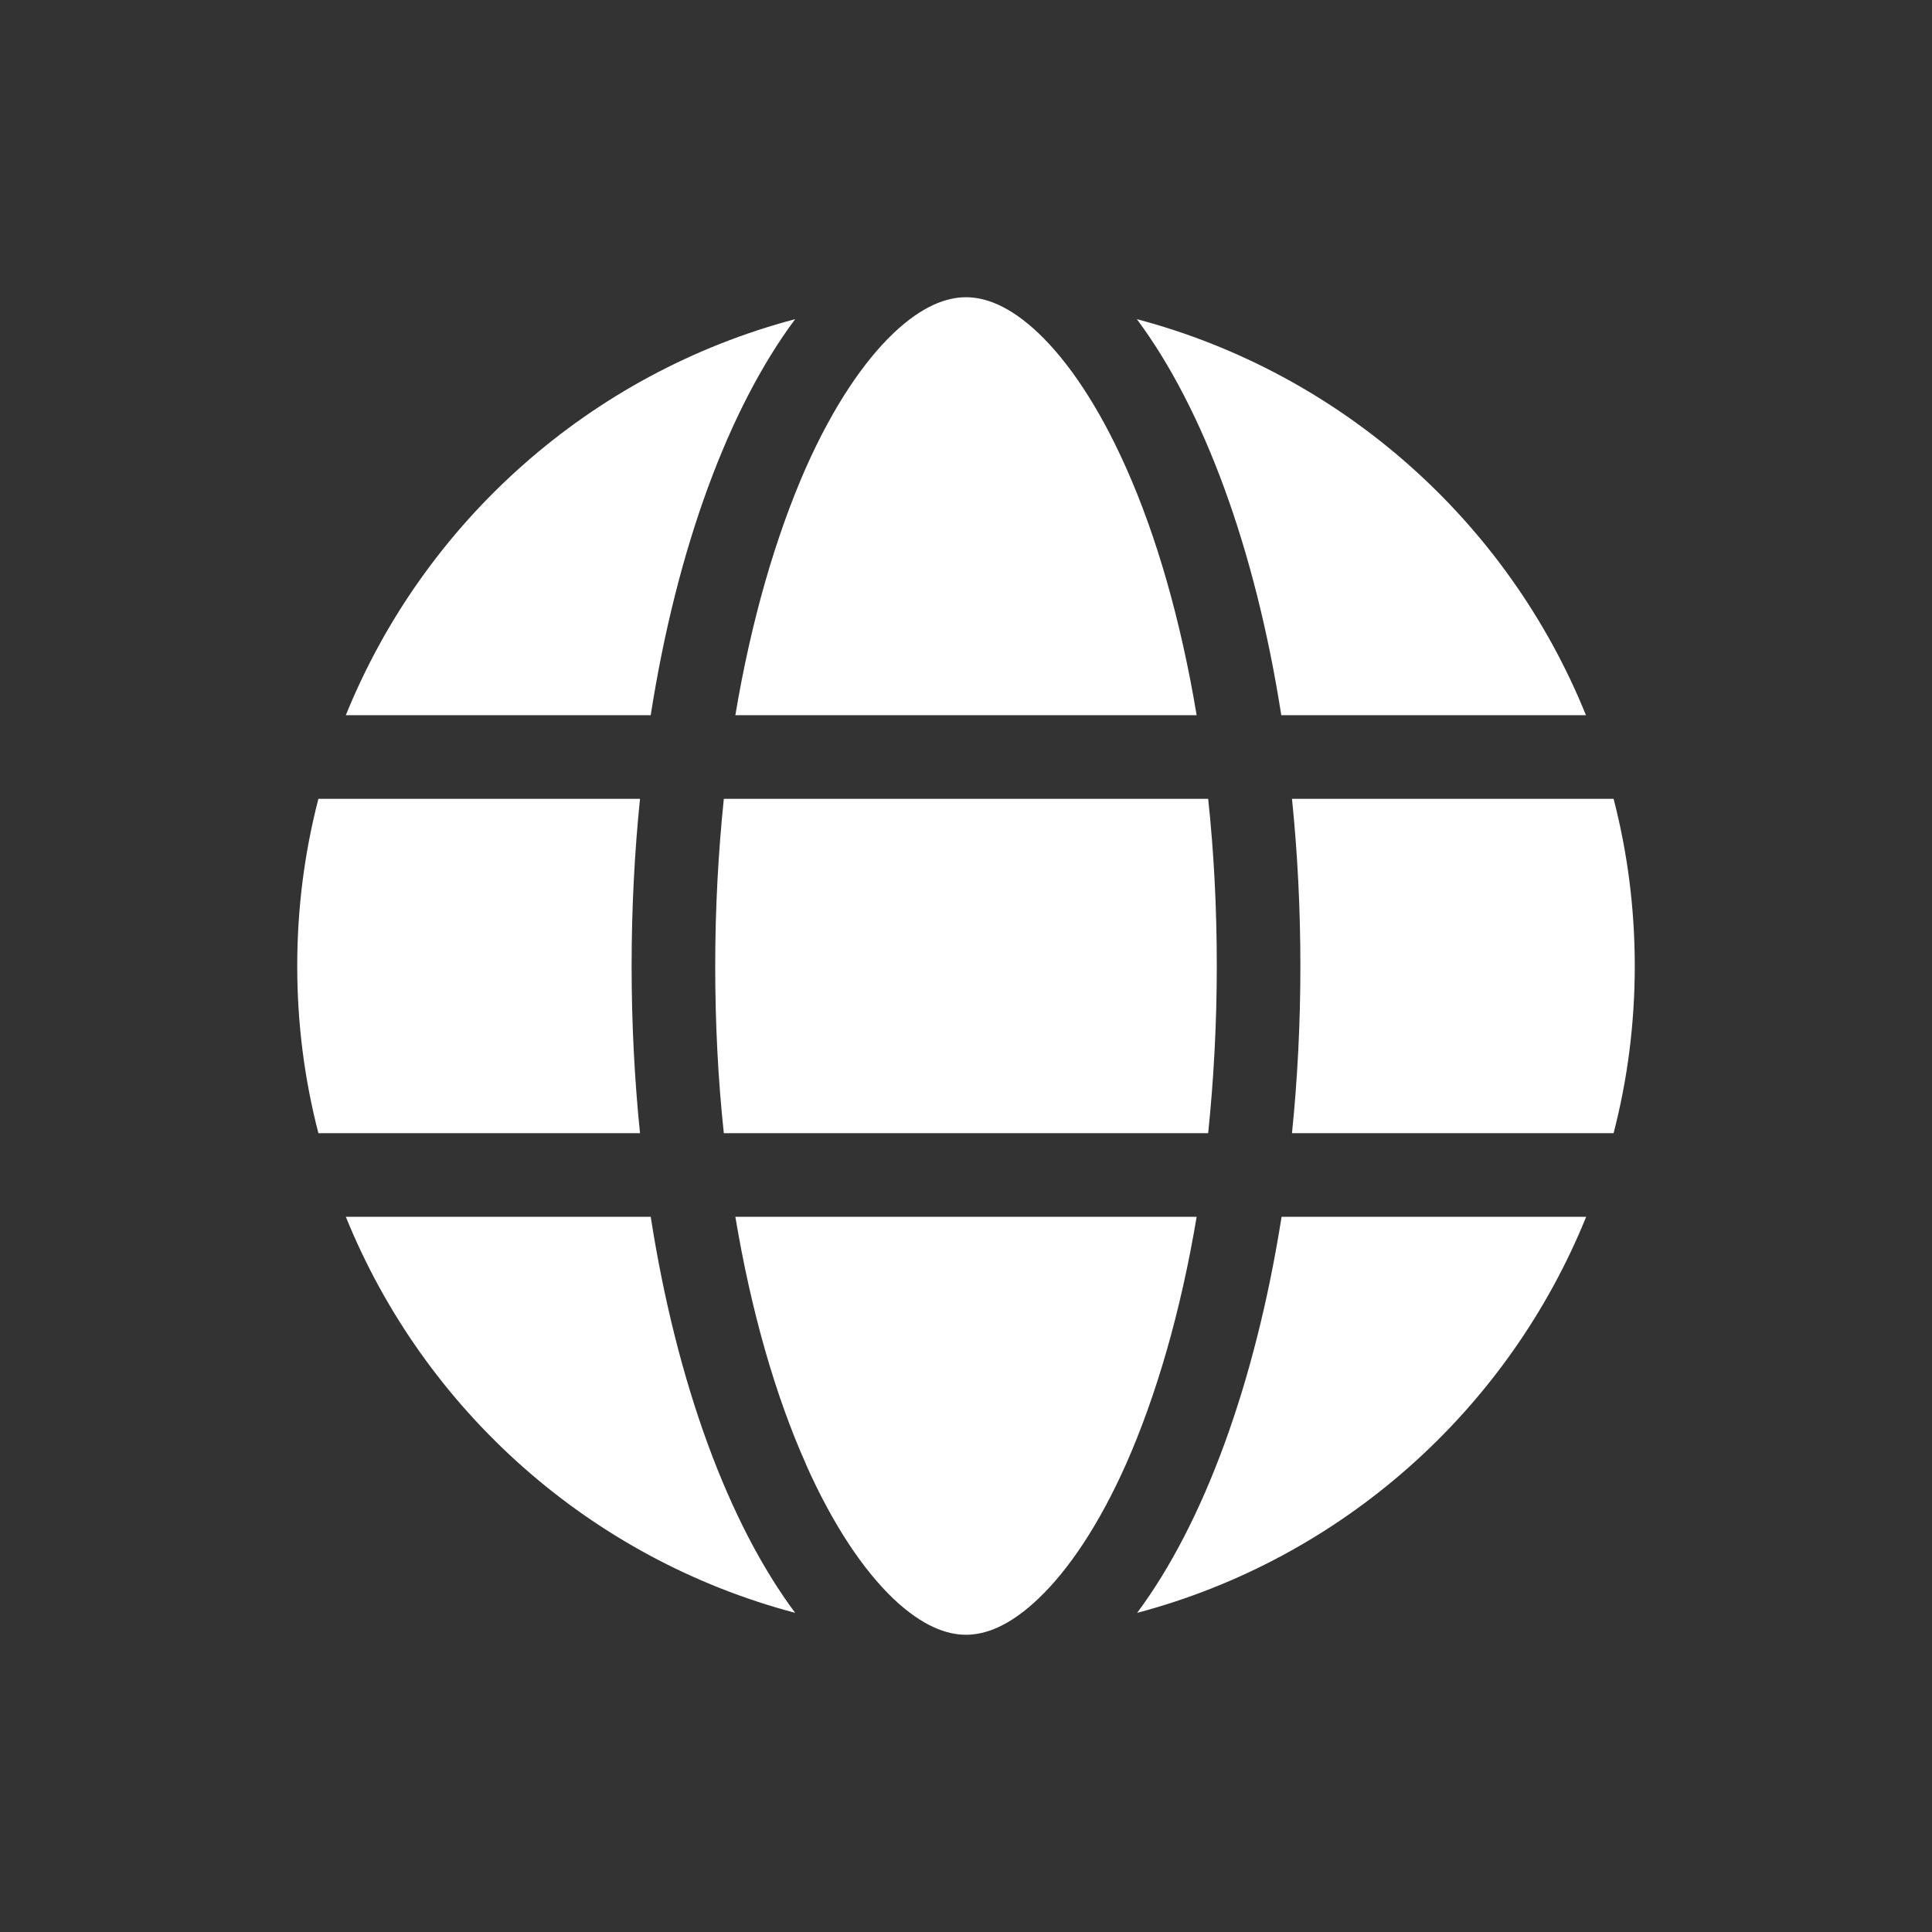 <svg width="26" height="26" viewBox="0 0 26 26" fill="none" xmlns="http://www.w3.org/2000/svg">
<rect x="0" y="0" width="26" height="26" fill="#333333" stroke="none"/>
<path d="M16.375 13C16.375 13.78 16.333 14.533 16.259 15.25H9.741C9.664 14.533 9.625 13.78 9.625 13C9.625 12.22 9.667 11.467 9.741 10.75H16.259C16.336 11.467 16.375 12.22 16.375 13ZM17.387 10.75H21.715C21.902 11.471 22 12.223 22 13C22 13.777 21.902 14.529 21.715 15.25H17.387C17.461 14.526 17.5 13.773 17.5 13C17.5 12.227 17.461 11.474 17.387 10.75ZM21.346 9.625H17.243C16.892 7.379 16.196 5.498 15.299 4.295C18.052 5.023 20.291 7.02 21.343 9.625H21.346ZM16.104 9.625H9.896C10.11 8.345 10.441 7.213 10.845 6.296C11.214 5.466 11.625 4.865 12.023 4.485C12.416 4.112 12.743 4 13 4C13.257 4 13.584 4.112 13.977 4.485C14.375 4.865 14.786 5.466 15.155 6.296C15.563 7.21 15.89 8.342 16.104 9.625ZM8.757 9.625H4.654C5.709 7.02 7.945 5.023 10.701 4.295C9.804 5.498 9.108 7.379 8.757 9.625ZM4.285 10.75H8.613C8.539 11.474 8.5 12.227 8.5 13C8.5 13.773 8.539 14.526 8.613 15.25H4.285C4.098 14.529 4 13.777 4 13C4 12.223 4.098 11.471 4.285 10.75ZM10.845 19.701C10.437 18.787 10.11 17.655 9.896 16.375H16.104C15.89 17.655 15.559 18.787 15.155 19.701C14.786 20.53 14.375 21.132 13.977 21.511C13.584 21.887 13.257 22 13 22C12.743 22 12.416 21.887 12.023 21.515C11.625 21.135 11.214 20.534 10.845 19.704V19.701ZM8.757 16.375C9.108 18.622 9.804 20.502 10.701 21.705C7.945 20.977 5.709 18.98 4.654 16.375H8.757ZM21.346 16.375C20.291 18.98 18.055 20.977 15.303 21.705C16.199 20.502 16.892 18.622 17.247 16.375H21.346Z" fill="white"/>
</svg>
